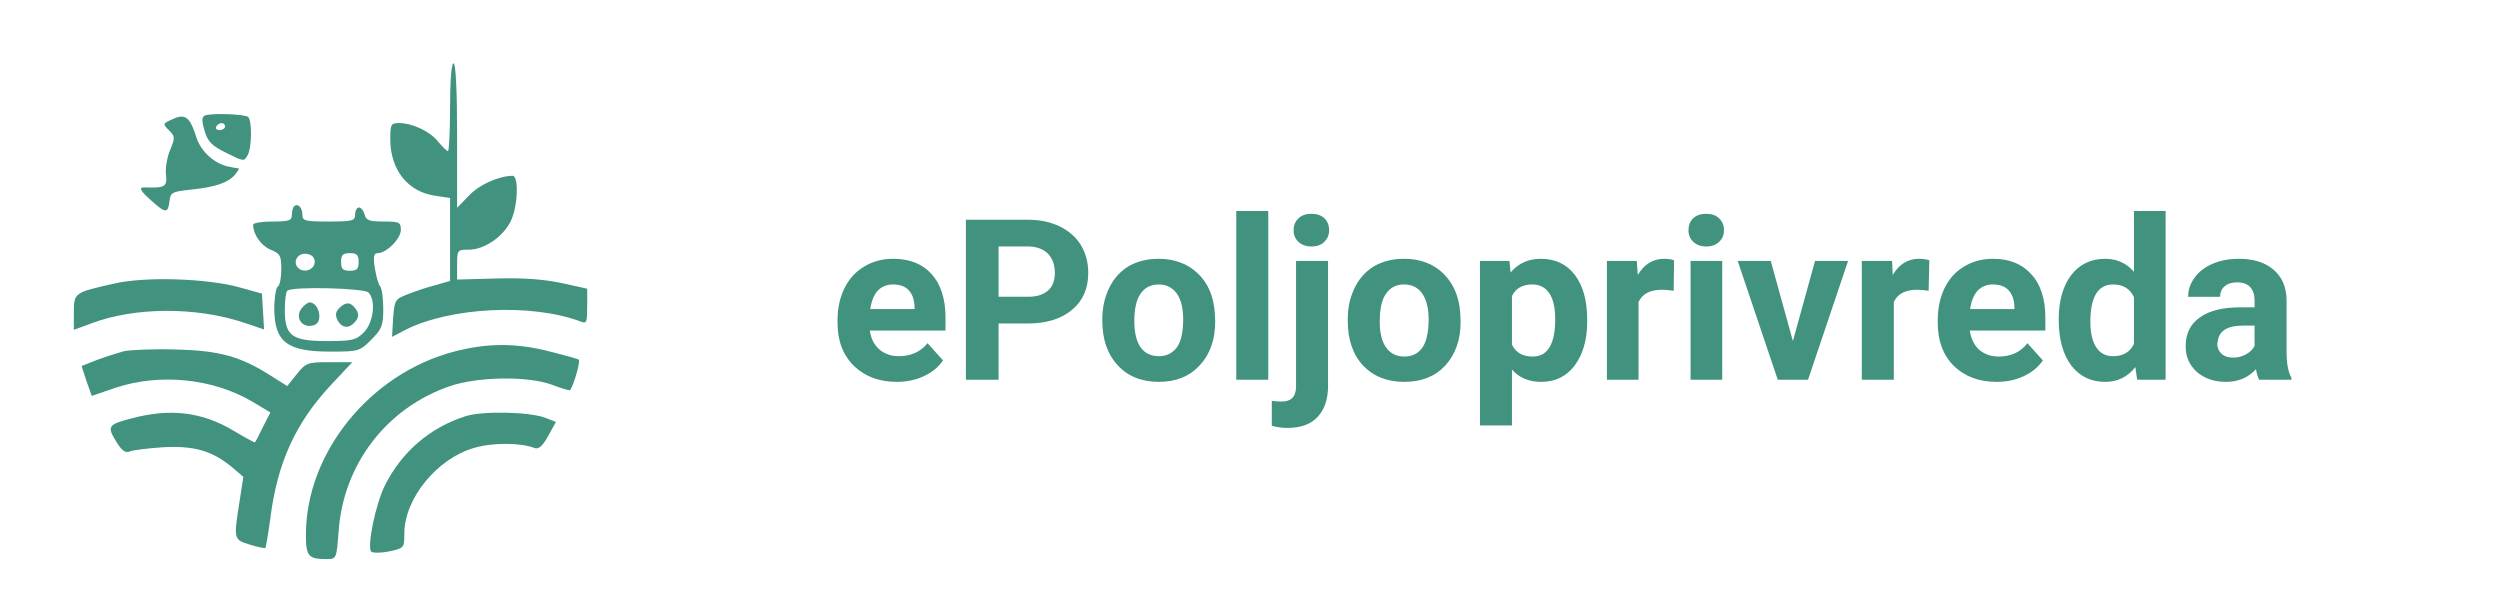 <svg version="1.2" xmlns="http://www.w3.org/2000/svg" viewBox="0 0 711 168" width="711" height="168">
	<title>epoljoprivreda_logo</title>
	<style>
		.s0 { fill: #41927f } 
	</style>
	<g id="Layer">
		<path id="Layer" class="s0" d="m129 18c0.6 0 1 7.5 1 20.6v20.5l3.3-3.4c2.8-3.1 8.6-5.7 12.5-5.7 1.8 0 1.5 8.9-0.6 13-2.2 4.4-7.5 8-11.8 8-3.3 0-3.4 0.1-3.4 4.2v4.3l11.2-0.3c7.7-0.2 13.4 0.2 18.5 1.3l7.3 1.6v5.1c0 4.4-0.2 4.9-1.7 4.3-13.9-5.3-37.1-4.2-50 2.3l-3.8 2 0.3-5.3c0.4-5.1 0.5-5.4 4.1-6.8 2-0.8 5.5-2 7.9-2.6l4.2-1.2v-11.8-11.8l-4-0.6c-7.9-1-13-7.3-13-16.1 0-4.3 0.2-4.6 2.5-4.6 3.8 0 8.9 2.4 11.2 5.4 1.2 1.4 2.4 2.6 2.7 2.6 0.3 0 0.6-5.6 0.6-12.5 0-7.7 0.4-12.5 1-12.5z"/>
		<path id="Layer" fill-rule="evenodd" class="s0" d="m70.6 33.3c1.1 1.1 1 8.6-0.1 10.7-1.1 2-1.1 2-6.1-0.5-4.1-2-5.3-3.2-6.2-6.2-0.8-2.8-0.9-3.9 0-4.4 1.3-0.8 11.5-0.5 12.4 0.4zm-7.5 1.7c-0.6 0-1.3 0.4-1.6 1-0.3 0.5 0.1 1 0.9 1 0.9 0 1.6-0.5 1.6-1 0-0.6-0.4-1-0.9-1z"/>
		<path id="Layer" class="s0" d="m55.9 39.2c1.3 4 5.3 7.5 9.2 8.2 1.3 0.3 2.6 0.5 2.8 0.5 0.2 0.1-0.3 0.8-1 1.7-1.9 2.3-5.5 3.6-12.4 4.3-5.6 0.6-6 0.8-6.3 3.3-0.4 3.5-1.1 3.5-5 0-3.5-3.1-3.9-4-1.9-3.9 5.6 0.2 6.3-0.2 5.9-3.6-0.2-1.8 0.3-5 1.2-7.1 1.4-3.4 1.4-3.8-0.3-5.5-1.8-1.8-1.8-1.9 0.3-2.9 4.2-2.1 5.5-1.3 7.5 5z"/>
		<path id="Layer" fill-rule="evenodd" class="s0" d="m86 61.1c0 1.7 0.7 1.9 7.5 1.9 6.8 0 7.5-0.2 7.5-2 0-1.1 0.5-2 1.1-2 0.6 0 1.3 0.9 1.6 2 0.4 1.7 1.4 2 5.4 2 4.5 0 4.9 0.2 4.9 2.4 0 2.5-4.1 6.6-6.6 6.6-1.1 0-1.3 1-0.8 4.2 0.4 2.4 1 4.7 1.5 5.2 0.5 0.6 0.9 3.4 0.9 6.4 0 4.8-0.4 5.8-3.4 8.8-3.3 3.3-3.6 3.4-11.6 3.4-12.4 0-15.9-2.7-16-12.2 0-3.1 0.5-6 1-6.3 0.6-0.3 1-2.6 1-4.9 0-3.9-0.3-4.5-3.1-5.6-2.7-1.2-4.9-4.3-4.9-7.1 0-0.5 2.5-0.9 5.5-0.9 4.7 0 5.5-0.3 5.5-1.8 0-1 0.3-2.2 0.6-2.5 1.1-1 2.4 0.3 2.4 2.4zm1.2 11.1c-2.5-0.4-4.1 2.3-2.4 4 1.6 1.6 4.7 0.5 4.7-1.7 0-1.3-0.8-2.1-2.3-2.3zm12.3-0.2c-2 0-2.5 0.5-2.5 2.5 0 2 0.5 2.5 2.5 2.5 2 0 2.5-0.5 2.5-2.5 0-2-0.5-2.5-2.5-2.5zm-17.8 10.7c-0.4 0.3-0.7 2.8-0.7 5.5 0 7.3 2 8.8 12 8.8 7.3 0 8.3-0.3 10.5-2.5 2.7-2.7 3.5-9.1 1.3-11.3-1.3-1.3-21.9-1.8-23.1-0.5z"/>
		<path id="Layer" class="s0" d="m88 86c2.7 0 4 5.4 1.5 6.4-3.6 1.4-6.1-2.4-3.3-5.2 0.7-0.7 1.5-1.2 1.8-1.2z"/>
		<path id="Layer" class="s0" d="m101.4 88.2c0.7 1.2 0.6 2.1-0.3 3.2-1.8 2.2-3.8 2-5.1-0.3-0.7-1.5-0.6-2.4 0.6-3.6 1.9-1.8 3.3-1.6 4.8 0.7z"/>
		<path id="Layer" class="s0" d="m68 81.7l6.5 1.8 0.3 5.1 0.3 5.1-5.6-1.9c-13.7-4.6-31.3-4.5-43.6 0.2l-4.9 1.8v-4.9c0-5.7 0.1-5.7 11.7-8.3 8.8-2 26.3-1.4 35.3 1.1z"/>
		<path id="Layer" class="s0" d="m156.5 100c4.3 1.1 8 2.1 8.1 2.3 0.6 0.5-1.9 8.7-2.6 8.7-0.4 0-2.7-0.7-5.1-1.6-6.8-2.5-20.9-2.3-28.9 0.4-18.1 6.2-30.4 22.3-31.7 41.4-0.6 7.7-0.6 7.8-3.4 7.8-5.2 0-5.9-0.8-5.9-6.9 0-23.3 18.2-45.8 42.1-52.1 9.6-2.5 17.7-2.5 27.4 0z"/>
		<path id="Layer" class="s0" d="m50 99.4c12.5 0.3 18.5 2 27.1 7.5l4.6 2.9 2.7-3.4c2.6-3.2 3-3.4 9.3-3.4h6.5l-6 6.4c-10.1 10.8-15.3 22.1-17.3 37.9-0.6 4.5-1.3 8.3-1.4 8.5-0.2 0.2-2.1-0.2-4.4-0.9-4.6-1.4-4.7-1.4-3-12.1l1.1-7.2-3.3-2.8c-5.6-4.6-10.7-6.1-19.6-5.6-4.3 0.3-8.5 0.8-9.4 1.2-1.2 0.5-2.3-0.2-3.9-2.9-2.6-4.2-2.2-4.8 4-6.4 11.3-3.1 20.5-2 29.6 3.5 3.2 1.9 5.8 3.3 5.9 3.2 0.2-0.2 1.2-2.1 2.3-4.4l2.1-4.1-5.2-3.1c-11.2-6.6-26.3-8.1-38.9-3.9l-6.7 2.3-1.5-4.2-1.4-4.3 4.3-1.7c2.4-0.9 5.9-2 7.7-2.5 1.8-0.4 8.5-0.7 14.8-0.5z"/>
		<path id="Layer" class="s0" d="m155.3 118.9l2.8 1.1-2.2 4c-1.6 2.9-2.8 3.9-3.9 3.4-3.9-1.5-11.9-1.6-17.2 0-10.5 3-19.8 14.4-19.8 24.3 0 4.1-0.1 4.2-4.2 5.1-2.4 0.5-4.7 0.5-5.2 0.1-1.3-1.2 1.2-13.7 4-19.1 4.7-9.3 12.7-16.2 22.7-19.4 4.8-1.6 18.6-1.3 23 0.5z"/>
		<path id="ePoljoprivreda" class="s0" aria-label="ePoljoprivreda"  d="m255 108.6q-7.4 0-12.1-4.5-4.7-4.6-4.7-12.2v-0.9q0-5.1 2-9.1 2-4 5.6-6.1 3.6-2.2 8.2-2.2 7 0 10.9 4.3 4 4.4 4 12.4v3.7h-21.5q0.4 3.3 2.6 5.3 2.3 2 5.6 2 5.2 0 8.2-3.7l4.4 4.9q-2 2.9-5.5 4.5-3.4 1.6-7.7 1.6zm-1-27.7q-2.7 0-4.4 1.8-1.6 1.8-2.1 5.2h12.6v-0.7q-0.1-3-1.7-4.7-1.5-1.6-4.4-1.6zm38.3 11.1h-8.3v16h-9.3v-45.5h17.7q5.1 0 9 1.9 3.9 1.9 6 5.3 2.1 3.5 2.1 7.9 0 6.7-4.6 10.5-4.6 3.9-12.6 3.9zm-8.3-21.9v14.3h8.4q3.7 0 5.7-1.8 1.9-1.7 1.9-5 0-3.3-1.9-5.4-2-2-5.5-2.1zm29.5 21.1v-0.4q0-5 2-9 1.9-3.9 5.5-6.1 3.7-2.1 8.5-2.1 6.8 0 11.2 4.2 4.3 4.1 4.8 11.3l0.1 2.3q0 7.8-4.4 12.5-4.3 4.7-11.6 4.7-7.4 0-11.7-4.7-4.4-4.7-4.4-12.7zm9.1 0.2q0 4.8 1.8 7.4 1.8 2.5 5.2 2.5 3.2 0 5.1-2.5 1.8-2.5 1.8-8 0-4.7-1.8-7.3-1.9-2.6-5.2-2.6-3.3 0-5.1 2.6-1.8 2.5-1.8 7.9zm38.1-31.4v48h-9.1v-48zm7.9 14.2h9.1v35.6q0 5.6-3 8.8-2.9 3.1-8.5 3.1-2.4 0-4.5-0.6v-7.1q1.6 0.2 2.8 0.2 4.1 0 4.1-4.3zm-0.7-8.7q0-2.1 1.4-3.4 1.3-1.3 3.7-1.3 2.3 0 3.7 1.3 1.3 1.3 1.3 3.4 0 2-1.4 3.3-1.3 1.3-3.6 1.3-2.3 0-3.7-1.3-1.4-1.3-1.4-3.3zm15.4 25.7v-0.4q0-5 2-9 1.9-3.9 5.5-6.1 3.7-2.1 8.5-2.1 6.9 0 11.2 4.2 4.3 4.2 4.8 11.3l0.1 2.4q0 7.7-4.4 12.5-4.3 4.6-11.6 4.6-7.3 0-11.7-4.6-4.4-4.7-4.4-12.8zm9.1 0.3q0 4.8 1.8 7.3 1.8 2.6 5.2 2.6 3.3 0 5.1-2.5 1.8-2.6 1.8-8.1 0-4.7-1.8-7.3-1.8-2.6-5.2-2.6-3.3 0-5.1 2.6-1.8 2.5-1.8 8zm59-0.5v0.4q0 7.8-3.6 12.6-3.5 4.6-9.5 4.6-5.2 0-8.3-3.5v15.9h-9.1v-46.8h8.4l0.3 3.3q3.3-3.9 8.6-3.9 6.2 0 9.7 4.6 3.5 4.6 3.5 12.8zm-9.1-0.2q0-4.8-1.6-7.3-1.7-2.6-4.9-2.6-4.2 0-5.8 3.3v13.8q1.6 3.4 5.9 3.4 6.4 0 6.4-10.6zm33.8-16.8l-0.1 8.7q-1.9-0.3-3.3-0.3-5.1 0-6.7 3.5v22.1h-9v-33.8h8.5l0.3 4q2.7-4.6 7.5-4.6 1.5 0 2.8 0.4zm13.7 0.2v33.8h-9v-33.8zm-9.6-8.7q0-2.1 1.3-3.4 1.4-1.3 3.8-1.3 2.3 0 3.6 1.3 1.4 1.3 1.4 3.4 0 2-1.4 3.3-1.4 1.3-3.6 1.3-2.3 0-3.7-1.3-1.4-1.3-1.4-3.3zm23.4 8.7l6.3 22.8 6.3-22.8h9.4l-11.4 33.8h-8.6l-11.4-33.8zm45.1-0.2l-0.2 8.7q-1.8-0.3-3.2-0.3-5.1 0-6.7 3.5v22.1h-9.1v-33.8h8.6l0.2 4q2.7-4.6 7.5-4.6 1.5 0 2.9 0.4zm19.1 34.6q-7.4 0-12.1-4.5-4.6-4.6-4.6-12.2v-0.9q0-5 1.9-9 2-4.1 5.6-6.2 3.6-2.2 8.2-2.2 7 0 10.9 4.4 4 4.3 4 12.4v3.6h-21.5q0.5 3.4 2.6 5.4 2.3 2 5.6 2 5.3 0 8.2-3.8l4.4 4.9q-2 2.9-5.5 4.5-3.4 1.6-7.7 1.6zm-1-27.7q-2.7 0-4.4 1.8-1.6 1.8-2.1 5.2h12.6v-0.7q-0.1-3-1.7-4.7-1.5-1.6-4.4-1.6zm18.7 10q0-7.9 3.5-12.6 3.6-4.7 9.7-4.7 5 0 8.2 3.7v-17.3h9v48h-8.1l-0.5-3.6q-3.3 4.2-8.6 4.2-6 0-9.6-4.6-3.6-4.8-3.6-13.1zm9 0.6q0 4.8 1.7 7.3 1.6 2.5 4.8 2.5 4.2 0 5.9-3.5v-13.3q-1.7-3.6-5.9-3.6-6.5 0-6.5 10.6zm57.2 16.5h-9.2q-0.6-1.2-0.9-3-3.3 3.6-8.5 3.6-5 0-8.3-2.8-3.2-2.9-3.2-7.3 0-5.4 4-8.2 4-2.9 11.5-2.9h4.1v-2q0-2.3-1.2-3.7-1.2-1.4-3.8-1.4-2.2 0-3.5 1.1-1.3 1.1-1.3 3h-9.1q0-3 1.9-5.5 1.8-2.5 5.1-3.9 3.3-1.4 7.4-1.4 6.3 0 9.9 3.1 3.7 3.2 3.7 8.8v14.7q0 4.8 1.4 7.3zm-16.6-6.3q2 0 3.6-0.9 1.7-0.9 2.5-2.4v-5.8h-3.3q-6.8 0-7.2 4.7l-0.1 0.5q0 1.7 1.2 2.8 1.2 1.1 3.3 1.1z"/>
	</g>
</svg>